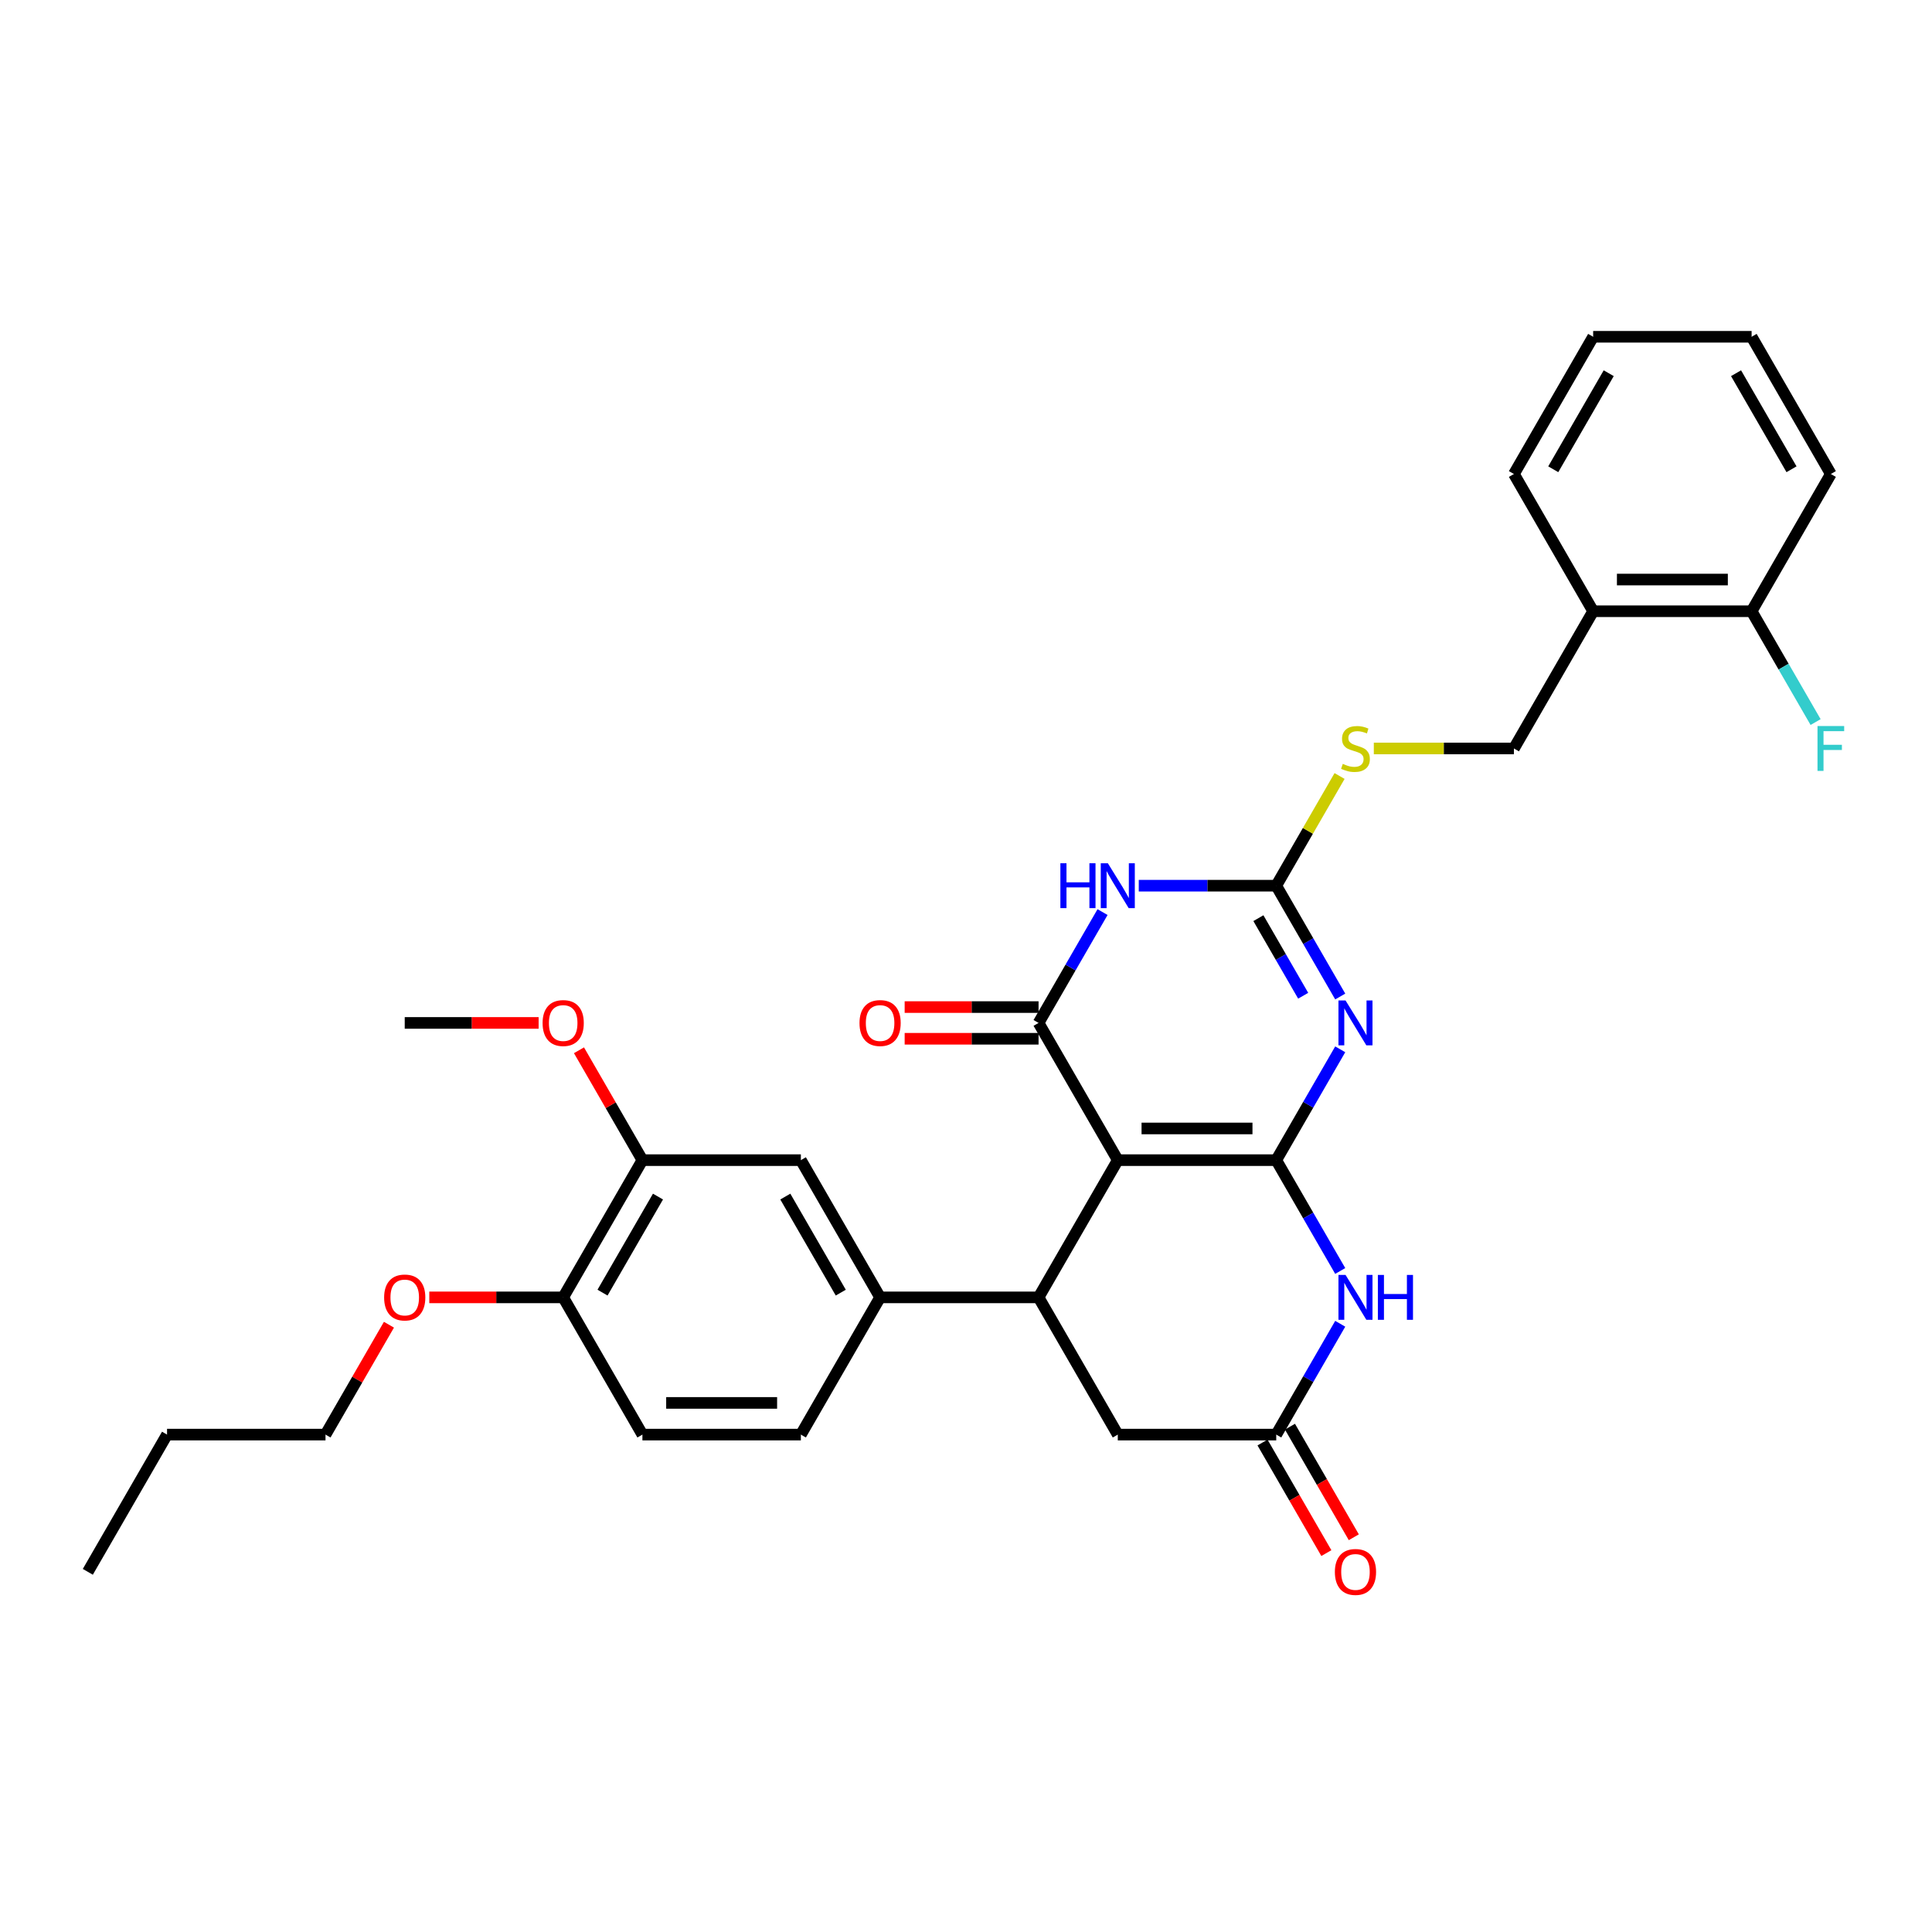 <?xml version='1.0' encoding='iso-8859-1'?>
<svg version='1.1' baseProfile='full'
              xmlns='http://www.w3.org/2000/svg'
                      xmlns:rdkit='http://www.rdkit.org/xml'
                      xmlns:xlink='http://www.w3.org/1999/xlink'
                  xml:space='preserve'
width='1000px' height='1000px' viewBox='0 0 1000 1000'>
<!-- END OF HEADER -->
<rect style='opacity:1.0;fill:#FFFFFF;stroke:none' width='1000' height='1000' x='0' y='0'> </rect>
<path class='bond-0' d='M 660.581,600.49 L 578.564,600.49' style='fill:none;fill-rule:evenodd;stroke:#000000;stroke-width:6px;stroke-linecap:butt;stroke-linejoin:miter;stroke-opacity:1' />
<path class='bond-0' d='M 648.278,584.087 L 590.866,584.087' style='fill:none;fill-rule:evenodd;stroke:#000000;stroke-width:6px;stroke-linecap:butt;stroke-linejoin:miter;stroke-opacity:1' />
<path class='bond-1' d='M 660.581,600.49 L 677.14,571.808' style='fill:none;fill-rule:evenodd;stroke:#000000;stroke-width:6px;stroke-linecap:butt;stroke-linejoin:miter;stroke-opacity:1' />
<path class='bond-1' d='M 677.14,571.808 L 693.7,543.125' style='fill:none;fill-rule:evenodd;stroke:#0000FF;stroke-width:6px;stroke-linecap:butt;stroke-linejoin:miter;stroke-opacity:1' />
<path class='bond-5' d='M 660.581,600.49 L 677.14,629.172' style='fill:none;fill-rule:evenodd;stroke:#000000;stroke-width:6px;stroke-linecap:butt;stroke-linejoin:miter;stroke-opacity:1' />
<path class='bond-5' d='M 677.14,629.172 L 693.7,657.855' style='fill:none;fill-rule:evenodd;stroke:#0000FF;stroke-width:6px;stroke-linecap:butt;stroke-linejoin:miter;stroke-opacity:1' />
<path class='bond-2' d='M 578.564,600.49 L 537.556,529.461' style='fill:none;fill-rule:evenodd;stroke:#000000;stroke-width:6px;stroke-linecap:butt;stroke-linejoin:miter;stroke-opacity:1' />
<path class='bond-6' d='M 578.564,600.49 L 537.556,671.519' style='fill:none;fill-rule:evenodd;stroke:#000000;stroke-width:6px;stroke-linecap:butt;stroke-linejoin:miter;stroke-opacity:1' />
<path class='bond-4' d='M 693.7,515.797 L 677.14,487.115' style='fill:none;fill-rule:evenodd;stroke:#0000FF;stroke-width:6px;stroke-linecap:butt;stroke-linejoin:miter;stroke-opacity:1' />
<path class='bond-4' d='M 677.14,487.115 L 660.581,458.433' style='fill:none;fill-rule:evenodd;stroke:#000000;stroke-width:6px;stroke-linecap:butt;stroke-linejoin:miter;stroke-opacity:1' />
<path class='bond-4' d='M 674.527,515.394 L 662.935,495.317' style='fill:none;fill-rule:evenodd;stroke:#0000FF;stroke-width:6px;stroke-linecap:butt;stroke-linejoin:miter;stroke-opacity:1' />
<path class='bond-4' d='M 662.935,495.317 L 651.343,475.239' style='fill:none;fill-rule:evenodd;stroke:#000000;stroke-width:6px;stroke-linecap:butt;stroke-linejoin:miter;stroke-opacity:1' />
<path class='bond-13' d='M 537.556,521.26 L 502.903,521.26' style='fill:none;fill-rule:evenodd;stroke:#000000;stroke-width:6px;stroke-linecap:butt;stroke-linejoin:miter;stroke-opacity:1' />
<path class='bond-13' d='M 502.903,521.26 L 468.251,521.26' style='fill:none;fill-rule:evenodd;stroke:#FF0000;stroke-width:6px;stroke-linecap:butt;stroke-linejoin:miter;stroke-opacity:1' />
<path class='bond-13' d='M 537.556,537.663 L 502.903,537.663' style='fill:none;fill-rule:evenodd;stroke:#000000;stroke-width:6px;stroke-linecap:butt;stroke-linejoin:miter;stroke-opacity:1' />
<path class='bond-13' d='M 502.903,537.663 L 468.251,537.663' style='fill:none;fill-rule:evenodd;stroke:#FF0000;stroke-width:6px;stroke-linecap:butt;stroke-linejoin:miter;stroke-opacity:1' />
<path class='bond-33' d='M 537.556,529.461 L 554.115,500.779' style='fill:none;fill-rule:evenodd;stroke:#000000;stroke-width:6px;stroke-linecap:butt;stroke-linejoin:miter;stroke-opacity:1' />
<path class='bond-33' d='M 554.115,500.779 L 570.675,472.097' style='fill:none;fill-rule:evenodd;stroke:#0000FF;stroke-width:6px;stroke-linecap:butt;stroke-linejoin:miter;stroke-opacity:1' />
<path class='bond-3' d='M 589.423,458.433 L 625.002,458.433' style='fill:none;fill-rule:evenodd;stroke:#0000FF;stroke-width:6px;stroke-linecap:butt;stroke-linejoin:miter;stroke-opacity:1' />
<path class='bond-3' d='M 625.002,458.433 L 660.581,458.433' style='fill:none;fill-rule:evenodd;stroke:#000000;stroke-width:6px;stroke-linecap:butt;stroke-linejoin:miter;stroke-opacity:1' />
<path class='bond-11' d='M 660.581,458.433 L 676.97,430.046' style='fill:none;fill-rule:evenodd;stroke:#000000;stroke-width:6px;stroke-linecap:butt;stroke-linejoin:miter;stroke-opacity:1' />
<path class='bond-11' d='M 676.97,430.046 L 693.359,401.659' style='fill:none;fill-rule:evenodd;stroke:#CCCC00;stroke-width:6px;stroke-linecap:butt;stroke-linejoin:miter;stroke-opacity:1' />
<path class='bond-7' d='M 693.7,685.183 L 677.14,713.865' style='fill:none;fill-rule:evenodd;stroke:#0000FF;stroke-width:6px;stroke-linecap:butt;stroke-linejoin:miter;stroke-opacity:1' />
<path class='bond-7' d='M 677.14,713.865 L 660.581,742.547' style='fill:none;fill-rule:evenodd;stroke:#000000;stroke-width:6px;stroke-linecap:butt;stroke-linejoin:miter;stroke-opacity:1' />
<path class='bond-8' d='M 537.556,671.519 L 455.539,671.519' style='fill:none;fill-rule:evenodd;stroke:#000000;stroke-width:6px;stroke-linecap:butt;stroke-linejoin:miter;stroke-opacity:1' />
<path class='bond-32' d='M 537.556,671.519 L 578.564,742.547' style='fill:none;fill-rule:evenodd;stroke:#000000;stroke-width:6px;stroke-linecap:butt;stroke-linejoin:miter;stroke-opacity:1' />
<path class='bond-9' d='M 660.581,742.547 L 578.564,742.547' style='fill:none;fill-rule:evenodd;stroke:#000000;stroke-width:6px;stroke-linecap:butt;stroke-linejoin:miter;stroke-opacity:1' />
<path class='bond-16' d='M 653.478,746.648 L 670,775.265' style='fill:none;fill-rule:evenodd;stroke:#000000;stroke-width:6px;stroke-linecap:butt;stroke-linejoin:miter;stroke-opacity:1' />
<path class='bond-16' d='M 670,775.265 L 686.522,803.882' style='fill:none;fill-rule:evenodd;stroke:#FF0000;stroke-width:6px;stroke-linecap:butt;stroke-linejoin:miter;stroke-opacity:1' />
<path class='bond-16' d='M 667.684,738.447 L 684.205,767.063' style='fill:none;fill-rule:evenodd;stroke:#000000;stroke-width:6px;stroke-linecap:butt;stroke-linejoin:miter;stroke-opacity:1' />
<path class='bond-16' d='M 684.205,767.063 L 700.727,795.68' style='fill:none;fill-rule:evenodd;stroke:#FF0000;stroke-width:6px;stroke-linecap:butt;stroke-linejoin:miter;stroke-opacity:1' />
<path class='bond-10' d='M 455.539,671.519 L 414.53,600.49' style='fill:none;fill-rule:evenodd;stroke:#000000;stroke-width:6px;stroke-linecap:butt;stroke-linejoin:miter;stroke-opacity:1' />
<path class='bond-10' d='M 435.182,669.066 L 406.476,619.346' style='fill:none;fill-rule:evenodd;stroke:#000000;stroke-width:6px;stroke-linecap:butt;stroke-linejoin:miter;stroke-opacity:1' />
<path class='bond-18' d='M 455.539,671.519 L 414.53,742.547' style='fill:none;fill-rule:evenodd;stroke:#000000;stroke-width:6px;stroke-linecap:butt;stroke-linejoin:miter;stroke-opacity:1' />
<path class='bond-12' d='M 414.53,600.49 L 332.513,600.49' style='fill:none;fill-rule:evenodd;stroke:#000000;stroke-width:6px;stroke-linecap:butt;stroke-linejoin:miter;stroke-opacity:1' />
<path class='bond-17' d='M 711.087,387.404 L 747.346,387.404' style='fill:none;fill-rule:evenodd;stroke:#CCCC00;stroke-width:6px;stroke-linecap:butt;stroke-linejoin:miter;stroke-opacity:1' />
<path class='bond-17' d='M 747.346,387.404 L 783.606,387.404' style='fill:none;fill-rule:evenodd;stroke:#000000;stroke-width:6px;stroke-linecap:butt;stroke-linejoin:miter;stroke-opacity:1' />
<path class='bond-22' d='M 332.513,600.49 L 316.096,572.054' style='fill:none;fill-rule:evenodd;stroke:#000000;stroke-width:6px;stroke-linecap:butt;stroke-linejoin:miter;stroke-opacity:1' />
<path class='bond-22' d='M 316.096,572.054 L 299.678,543.618' style='fill:none;fill-rule:evenodd;stroke:#FF0000;stroke-width:6px;stroke-linecap:butt;stroke-linejoin:miter;stroke-opacity:1' />
<path class='bond-34' d='M 332.513,600.49 L 291.505,671.519' style='fill:none;fill-rule:evenodd;stroke:#000000;stroke-width:6px;stroke-linecap:butt;stroke-linejoin:miter;stroke-opacity:1' />
<path class='bond-34' d='M 340.568,619.346 L 311.862,669.066' style='fill:none;fill-rule:evenodd;stroke:#000000;stroke-width:6px;stroke-linecap:butt;stroke-linejoin:miter;stroke-opacity:1' />
<path class='bond-14' d='M 824.614,316.376 L 783.606,387.404' style='fill:none;fill-rule:evenodd;stroke:#000000;stroke-width:6px;stroke-linecap:butt;stroke-linejoin:miter;stroke-opacity:1' />
<path class='bond-19' d='M 824.614,316.376 L 906.631,316.376' style='fill:none;fill-rule:evenodd;stroke:#000000;stroke-width:6px;stroke-linecap:butt;stroke-linejoin:miter;stroke-opacity:1' />
<path class='bond-19' d='M 836.917,299.972 L 894.329,299.972' style='fill:none;fill-rule:evenodd;stroke:#000000;stroke-width:6px;stroke-linecap:butt;stroke-linejoin:miter;stroke-opacity:1' />
<path class='bond-24' d='M 824.614,316.376 L 783.606,245.347' style='fill:none;fill-rule:evenodd;stroke:#000000;stroke-width:6px;stroke-linecap:butt;stroke-linejoin:miter;stroke-opacity:1' />
<path class='bond-15' d='M 291.505,671.519 L 332.513,742.547' style='fill:none;fill-rule:evenodd;stroke:#000000;stroke-width:6px;stroke-linecap:butt;stroke-linejoin:miter;stroke-opacity:1' />
<path class='bond-23' d='M 291.505,671.519 L 256.853,671.519' style='fill:none;fill-rule:evenodd;stroke:#000000;stroke-width:6px;stroke-linecap:butt;stroke-linejoin:miter;stroke-opacity:1' />
<path class='bond-23' d='M 256.853,671.519 L 222.201,671.519' style='fill:none;fill-rule:evenodd;stroke:#FF0000;stroke-width:6px;stroke-linecap:butt;stroke-linejoin:miter;stroke-opacity:1' />
<path class='bond-20' d='M 414.53,742.547 L 332.513,742.547' style='fill:none;fill-rule:evenodd;stroke:#000000;stroke-width:6px;stroke-linecap:butt;stroke-linejoin:miter;stroke-opacity:1' />
<path class='bond-20' d='M 402.228,726.144 L 344.816,726.144' style='fill:none;fill-rule:evenodd;stroke:#000000;stroke-width:6px;stroke-linecap:butt;stroke-linejoin:miter;stroke-opacity:1' />
<path class='bond-21' d='M 906.631,316.376 L 923.191,345.058' style='fill:none;fill-rule:evenodd;stroke:#000000;stroke-width:6px;stroke-linecap:butt;stroke-linejoin:miter;stroke-opacity:1' />
<path class='bond-21' d='M 923.191,345.058 L 939.751,373.74' style='fill:none;fill-rule:evenodd;stroke:#33CCCC;stroke-width:6px;stroke-linecap:butt;stroke-linejoin:miter;stroke-opacity:1' />
<path class='bond-25' d='M 906.631,316.376 L 947.64,245.347' style='fill:none;fill-rule:evenodd;stroke:#000000;stroke-width:6px;stroke-linecap:butt;stroke-linejoin:miter;stroke-opacity:1' />
<path class='bond-27' d='M 278.792,529.461 L 244.14,529.461' style='fill:none;fill-rule:evenodd;stroke:#FF0000;stroke-width:6px;stroke-linecap:butt;stroke-linejoin:miter;stroke-opacity:1' />
<path class='bond-27' d='M 244.14,529.461 L 209.488,529.461' style='fill:none;fill-rule:evenodd;stroke:#000000;stroke-width:6px;stroke-linecap:butt;stroke-linejoin:miter;stroke-opacity:1' />
<path class='bond-26' d='M 201.315,685.675 L 184.897,714.111' style='fill:none;fill-rule:evenodd;stroke:#FF0000;stroke-width:6px;stroke-linecap:butt;stroke-linejoin:miter;stroke-opacity:1' />
<path class='bond-26' d='M 184.897,714.111 L 168.48,742.547' style='fill:none;fill-rule:evenodd;stroke:#000000;stroke-width:6px;stroke-linecap:butt;stroke-linejoin:miter;stroke-opacity:1' />
<path class='bond-29' d='M 783.606,245.347 L 824.614,174.318' style='fill:none;fill-rule:evenodd;stroke:#000000;stroke-width:6px;stroke-linecap:butt;stroke-linejoin:miter;stroke-opacity:1' />
<path class='bond-29' d='M 803.963,242.894 L 832.669,193.174' style='fill:none;fill-rule:evenodd;stroke:#000000;stroke-width:6px;stroke-linecap:butt;stroke-linejoin:miter;stroke-opacity:1' />
<path class='bond-35' d='M 947.64,245.347 L 906.631,174.318' style='fill:none;fill-rule:evenodd;stroke:#000000;stroke-width:6px;stroke-linecap:butt;stroke-linejoin:miter;stroke-opacity:1' />
<path class='bond-35' d='M 927.283,242.894 L 898.577,193.174' style='fill:none;fill-rule:evenodd;stroke:#000000;stroke-width:6px;stroke-linecap:butt;stroke-linejoin:miter;stroke-opacity:1' />
<path class='bond-28' d='M 168.48,742.547 L 86.463,742.547' style='fill:none;fill-rule:evenodd;stroke:#000000;stroke-width:6px;stroke-linecap:butt;stroke-linejoin:miter;stroke-opacity:1' />
<path class='bond-30' d='M 86.463,742.547 L 45.455,813.576' style='fill:none;fill-rule:evenodd;stroke:#000000;stroke-width:6px;stroke-linecap:butt;stroke-linejoin:miter;stroke-opacity:1' />
<path class='bond-31' d='M 824.614,174.318 L 906.631,174.318' style='fill:none;fill-rule:evenodd;stroke:#000000;stroke-width:6px;stroke-linecap:butt;stroke-linejoin:miter;stroke-opacity:1' />
<path  class='atom-2' d='M 696.455 517.848
L 704.066 530.15
Q 704.821 531.364, 706.034 533.562
Q 707.248 535.76, 707.314 535.892
L 707.314 517.848
L 710.398 517.848
L 710.398 541.075
L 707.216 541.075
L 699.047 527.624
Q 698.095 526.05, 697.078 524.245
Q 696.094 522.441, 695.799 521.883
L 695.799 541.075
L 692.781 541.075
L 692.781 517.848
L 696.455 517.848
' fill='#0000FF'/>
<path  class='atom-4' d='M 548.857 446.819
L 552.007 446.819
L 552.007 456.694
L 563.883 456.694
L 563.883 446.819
L 567.032 446.819
L 567.032 470.046
L 563.883 470.046
L 563.883 459.319
L 552.007 459.319
L 552.007 470.046
L 548.857 470.046
L 548.857 446.819
' fill='#0000FF'/>
<path  class='atom-4' d='M 573.43 446.819
L 581.041 459.122
Q 581.795 460.336, 583.009 462.534
Q 584.223 464.732, 584.289 464.863
L 584.289 446.819
L 587.373 446.819
L 587.373 470.046
L 584.19 470.046
L 576.021 456.596
Q 575.07 455.021, 574.053 453.217
Q 573.069 451.412, 572.774 450.854
L 572.774 470.046
L 569.755 470.046
L 569.755 446.819
L 573.43 446.819
' fill='#0000FF'/>
<path  class='atom-6' d='M 696.455 659.905
L 704.066 672.208
Q 704.821 673.422, 706.034 675.62
Q 707.248 677.818, 707.314 677.949
L 707.314 659.905
L 710.398 659.905
L 710.398 683.132
L 707.216 683.132
L 699.047 669.682
Q 698.095 668.107, 697.078 666.303
Q 696.094 664.498, 695.799 663.94
L 695.799 683.132
L 692.781 683.132
L 692.781 659.905
L 696.455 659.905
' fill='#0000FF'/>
<path  class='atom-6' d='M 713.186 659.905
L 716.336 659.905
L 716.336 669.78
L 728.212 669.78
L 728.212 659.905
L 731.361 659.905
L 731.361 683.132
L 728.212 683.132
L 728.212 672.405
L 716.336 672.405
L 716.336 683.132
L 713.186 683.132
L 713.186 659.905
' fill='#0000FF'/>
<path  class='atom-12' d='M 695.028 395.376
Q 695.29 395.475, 696.373 395.934
Q 697.456 396.393, 698.637 396.688
Q 699.85 396.951, 701.031 396.951
Q 703.229 396.951, 704.509 395.901
Q 705.788 394.818, 705.788 392.949
Q 705.788 391.669, 705.132 390.882
Q 704.509 390.094, 703.525 389.668
Q 702.541 389.241, 700.9 388.749
Q 698.833 388.126, 697.587 387.535
Q 696.373 386.945, 695.487 385.698
Q 694.634 384.452, 694.634 382.352
Q 694.634 379.432, 696.603 377.628
Q 698.604 375.823, 702.541 375.823
Q 705.231 375.823, 708.282 377.103
L 707.527 379.629
Q 704.739 378.481, 702.639 378.481
Q 700.375 378.481, 699.129 379.432
Q 697.882 380.351, 697.915 381.958
Q 697.915 383.205, 698.538 383.959
Q 699.194 384.714, 700.113 385.141
Q 701.064 385.567, 702.639 386.059
Q 704.739 386.715, 705.985 387.371
Q 707.232 388.028, 708.118 389.373
Q 709.036 390.685, 709.036 392.949
Q 709.036 396.164, 706.871 397.902
Q 704.739 399.608, 701.163 399.608
Q 699.096 399.608, 697.521 399.149
Q 695.979 398.722, 694.142 397.968
L 695.028 395.376
' fill='#CCCC00'/>
<path  class='atom-14' d='M 444.876 529.527
Q 444.876 523.95, 447.632 520.833
Q 450.388 517.717, 455.539 517.717
Q 460.689 517.717, 463.445 520.833
Q 466.201 523.95, 466.201 529.527
Q 466.201 535.17, 463.412 538.385
Q 460.624 541.567, 455.539 541.567
Q 450.421 541.567, 447.632 538.385
Q 444.876 535.203, 444.876 529.527
M 455.539 538.943
Q 459.082 538.943, 460.985 536.581
Q 462.92 534.186, 462.92 529.527
Q 462.92 524.967, 460.985 522.67
Q 459.082 520.341, 455.539 520.341
Q 451.996 520.341, 450.06 522.638
Q 448.157 524.934, 448.157 529.527
Q 448.157 534.218, 450.06 536.581
Q 451.996 538.943, 455.539 538.943
' fill='#FF0000'/>
<path  class='atom-17' d='M 690.927 813.642
Q 690.927 808.065, 693.683 804.948
Q 696.439 801.831, 701.589 801.831
Q 706.74 801.831, 709.496 804.948
Q 712.251 808.065, 712.251 813.642
Q 712.251 819.284, 709.463 822.5
Q 706.674 825.682, 701.589 825.682
Q 696.471 825.682, 693.683 822.5
Q 690.927 819.317, 690.927 813.642
M 701.589 823.057
Q 705.132 823.057, 707.035 820.695
Q 708.971 818.3, 708.971 813.642
Q 708.971 809.082, 707.035 806.785
Q 705.132 804.456, 701.589 804.456
Q 698.046 804.456, 696.11 806.752
Q 694.208 809.049, 694.208 813.642
Q 694.208 818.333, 696.11 820.695
Q 698.046 823.057, 701.589 823.057
' fill='#FF0000'/>
<path  class='atom-22' d='M 940.734 375.791
L 954.545 375.791
L 954.545 378.448
L 943.85 378.448
L 943.85 385.501
L 953.364 385.501
L 953.364 388.192
L 943.85 388.192
L 943.85 399.018
L 940.734 399.018
L 940.734 375.791
' fill='#33CCCC'/>
<path  class='atom-23' d='M 280.843 529.527
Q 280.843 523.95, 283.599 520.833
Q 286.354 517.717, 291.505 517.717
Q 296.656 517.717, 299.411 520.833
Q 302.167 523.95, 302.167 529.527
Q 302.167 535.17, 299.379 538.385
Q 296.59 541.567, 291.505 541.567
Q 286.387 541.567, 283.599 538.385
Q 280.843 535.203, 280.843 529.527
M 291.505 538.943
Q 295.048 538.943, 296.951 536.581
Q 298.887 534.186, 298.887 529.527
Q 298.887 524.967, 296.951 522.67
Q 295.048 520.341, 291.505 520.341
Q 287.962 520.341, 286.026 522.638
Q 284.124 524.934, 284.124 529.527
Q 284.124 534.218, 286.026 536.581
Q 287.962 538.943, 291.505 538.943
' fill='#FF0000'/>
<path  class='atom-24' d='M 198.826 671.584
Q 198.826 666.007, 201.582 662.891
Q 204.338 659.774, 209.488 659.774
Q 214.639 659.774, 217.395 662.891
Q 220.15 666.007, 220.15 671.584
Q 220.15 677.227, 217.362 680.442
Q 214.573 683.624, 209.488 683.624
Q 204.37 683.624, 201.582 680.442
Q 198.826 677.26, 198.826 671.584
M 209.488 681
Q 213.031 681, 214.934 678.638
Q 216.87 676.243, 216.87 671.584
Q 216.87 667.024, 214.934 664.728
Q 213.031 662.399, 209.488 662.399
Q 205.945 662.399, 204.009 664.695
Q 202.107 666.991, 202.107 671.584
Q 202.107 676.276, 204.009 678.638
Q 205.945 681, 209.488 681
' fill='#FF0000'/>
</svg>
